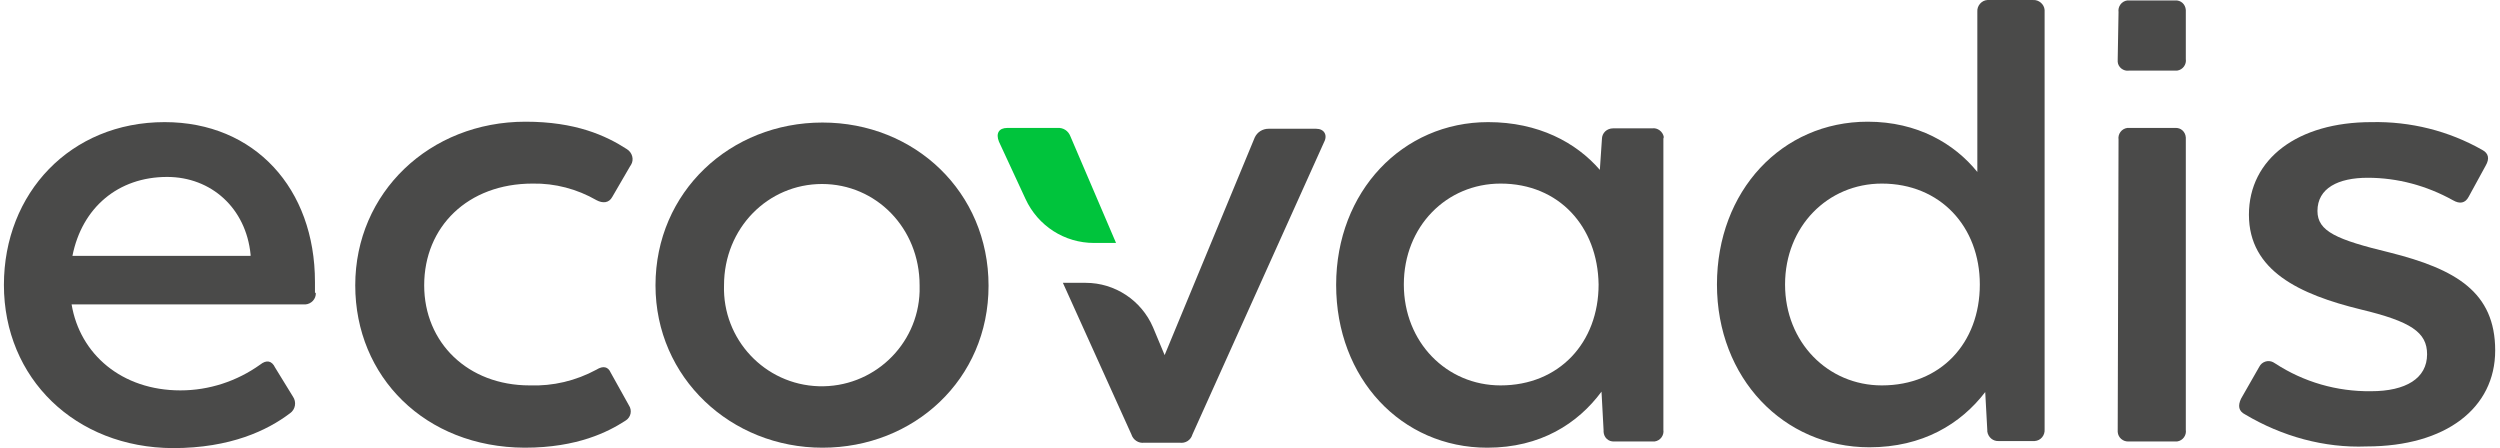 <svg xmlns="http://www.w3.org/2000/svg" width="212" height="38" viewBox="0 0 212 38" fill="none"><g clip-path="url(#clip0_561_333921)"><path d="M26.779 24.829C26.814 25.358 26.392 25.78 25.899 25.815C25.863 25.815 25.828 25.815 25.793 25.815H6.072C6.777 30.041 10.333 33.105 15.299 33.105C17.729 33.105 20.088 32.33 22.06 30.922C22.588 30.499 23.046 30.57 23.328 31.168L24.842 33.633C25.159 34.091 25.053 34.725 24.596 35.042C22.694 36.486 19.56 38 14.665 38C6.389 37.965 0.332 32.084 0.332 24.16C0.332 16.378 5.967 10.356 13.96 10.356C21.602 10.356 26.709 15.99 26.709 23.914V24.829H26.779ZM6.143 21.695H21.25V21.59C20.863 17.645 17.905 15.004 14.172 15.004C10.016 15.004 6.953 17.61 6.143 21.695Z" fill="#4A4A49"></path><path d="M30.125 24.195C30.125 16.342 36.429 10.32 44.563 10.32C48.789 10.32 51.36 11.483 53.156 12.645C53.614 12.926 53.79 13.525 53.508 13.983C53.473 14.018 53.473 14.053 53.438 14.088L51.923 16.695C51.642 17.223 51.114 17.258 50.585 16.976C48.93 16.025 47.064 15.532 45.162 15.568C39.669 15.568 35.971 19.23 35.971 24.195C35.971 29.055 39.669 32.682 44.916 32.682C46.888 32.753 48.825 32.295 50.585 31.344C51.149 30.992 51.571 31.098 51.783 31.591L53.332 34.373C53.614 34.795 53.508 35.359 53.086 35.641C53.05 35.676 53.015 35.676 52.98 35.711C51.607 36.591 49.001 37.965 44.493 37.965C36.041 37.93 30.125 31.943 30.125 24.195Z" fill="#4A4A49"></path><path d="M55.586 24.195C55.586 16.272 61.925 10.391 69.743 10.391C77.561 10.391 83.829 16.272 83.829 24.231C83.829 32.189 77.49 37.965 69.743 37.965C61.995 37.965 55.586 32.048 55.586 24.195ZM77.983 24.195C77.983 19.336 74.285 15.603 69.707 15.603C65.129 15.603 61.397 19.336 61.397 24.195C61.256 28.773 64.848 32.612 69.426 32.753C74.004 32.894 77.842 29.302 77.983 24.724C77.983 24.583 77.983 24.372 77.983 24.195Z" fill="#4A4A49"></path><path d="M141.055 11.835V36.45C141.125 36.908 140.808 37.366 140.315 37.437C140.245 37.437 140.139 37.437 140.069 37.437H136.899C136.406 37.472 136.019 37.12 135.984 36.627C135.984 36.591 135.984 36.556 135.984 36.486L135.808 33.211C133.8 35.922 130.631 37.965 126.123 37.965C118.834 37.965 113.305 32.084 113.305 24.16C113.305 16.237 118.939 10.356 126.194 10.356C130.455 10.356 133.659 12.081 135.667 14.405L135.843 11.8C135.843 11.271 136.265 10.884 136.794 10.884H136.829H140.104C140.562 10.813 141.019 11.166 141.09 11.623C141.055 11.694 141.055 11.764 141.055 11.835ZM135.561 24.125C135.491 19.23 132.216 15.568 127.25 15.568C122.672 15.568 119.045 19.195 119.045 24.125C119.045 29.02 122.672 32.682 127.25 32.682C132.216 32.682 135.561 29.055 135.561 24.125Z" fill="#4A4A49"></path><path d="M173.383 0.988V36.415C173.418 36.908 173.066 37.366 172.538 37.401C172.502 37.401 172.432 37.401 172.397 37.401H169.509C169.016 37.437 168.594 37.084 168.523 36.591C168.523 36.556 168.523 36.521 168.523 36.486L168.347 33.246C166.269 35.958 163.029 37.93 158.522 37.93C151.232 37.93 145.598 32.048 145.598 24.125C145.598 16.201 151.091 10.32 158.381 10.32C162.607 10.32 165.741 12.187 167.678 14.582V0.988C167.643 0.495 168.03 0.037 168.523 0.002C168.558 0.002 168.629 0.002 168.664 0.002H172.397C172.89 -0.033 173.348 0.354 173.383 0.847C173.383 0.918 173.383 0.953 173.383 0.988ZM167.889 24.125C167.889 19.23 164.544 15.568 159.578 15.568C155 15.568 151.373 19.195 151.373 24.125C151.373 29.02 155 32.682 159.578 32.682C164.579 32.682 167.889 29.09 167.889 24.125Z" fill="#4A4A49"></path><path d="M179.582 36.45L179.652 11.835C179.582 11.377 179.899 10.919 180.392 10.849C180.462 10.849 180.533 10.849 180.568 10.849H184.442C184.935 10.813 185.322 11.166 185.357 11.659C185.357 11.729 185.357 11.8 185.357 11.835V36.45C185.428 36.908 185.111 37.366 184.618 37.437C184.547 37.437 184.477 37.437 184.407 37.437H180.533C180.04 37.472 179.617 37.12 179.582 36.627C179.582 36.556 179.582 36.486 179.582 36.45Z" fill="#4A4A49"></path><path d="M179.582 5.003L179.652 1.024C179.582 0.566 179.899 0.108 180.392 0.037C180.462 0.037 180.533 0.037 180.568 0.037H184.442C184.935 0.002 185.322 0.354 185.357 0.847C185.357 0.918 185.357 0.988 185.357 1.024V5.003C185.428 5.461 185.111 5.918 184.618 5.989C184.547 5.989 184.477 5.989 184.407 5.989H180.533C180.075 6.059 179.617 5.707 179.582 5.249C179.582 5.144 179.582 5.073 179.582 5.003Z" fill="#4A4A49"></path><path d="M190.392 35.148C189.829 34.866 189.758 34.408 190.04 33.809L191.589 31.098C191.801 30.675 192.329 30.499 192.751 30.71C192.822 30.746 192.857 30.781 192.928 30.816C195.357 32.401 198.175 33.211 201.062 33.175C204.021 33.175 205.817 32.084 205.817 30.041C205.817 28.175 204.443 27.259 200.182 26.238C195.005 24.97 190.709 22.963 190.709 18.209C190.709 13.455 194.864 10.356 201.098 10.356C204.408 10.285 207.648 11.095 210.5 12.715C211.028 12.997 211.134 13.455 210.782 14.053L209.338 16.695C209.056 17.223 208.599 17.328 208 16.976C205.781 15.744 203.316 15.075 200.781 15.075C198.28 15.075 196.52 15.955 196.52 17.892C196.52 19.617 198.139 20.322 202.647 21.413C208.246 22.822 211.592 24.759 211.592 29.724C211.592 34.584 207.436 37.859 200.675 37.859C197.118 38 193.526 37.014 190.392 35.148Z" fill="#4A4A49"></path><path d="M90.767 11.553C90.591 11.095 90.168 10.813 89.675 10.849H85.414C84.71 10.849 84.428 11.306 84.71 12.011L86.963 16.871C88.02 19.16 90.274 20.603 92.774 20.603H94.64L90.767 11.553Z" fill="#00C43C"></path><path d="M111.614 10.919H107.565C107.072 10.919 106.614 11.201 106.402 11.659L98.761 30.112L97.775 27.752C96.789 25.463 94.535 23.984 92.07 23.984H90.133L95.943 36.838C96.084 37.296 96.542 37.613 97.035 37.542H100.028C100.521 37.613 100.979 37.331 101.12 36.838L112.284 12.046C112.6 11.447 112.284 10.919 111.614 10.919Z" fill="#4A4A49"></path></g><defs><clipPath id="clip0_561_333921"><rect width="211.259" height="38" fill="white" transform="translate(0.332)"></rect></clipPath></defs></svg>